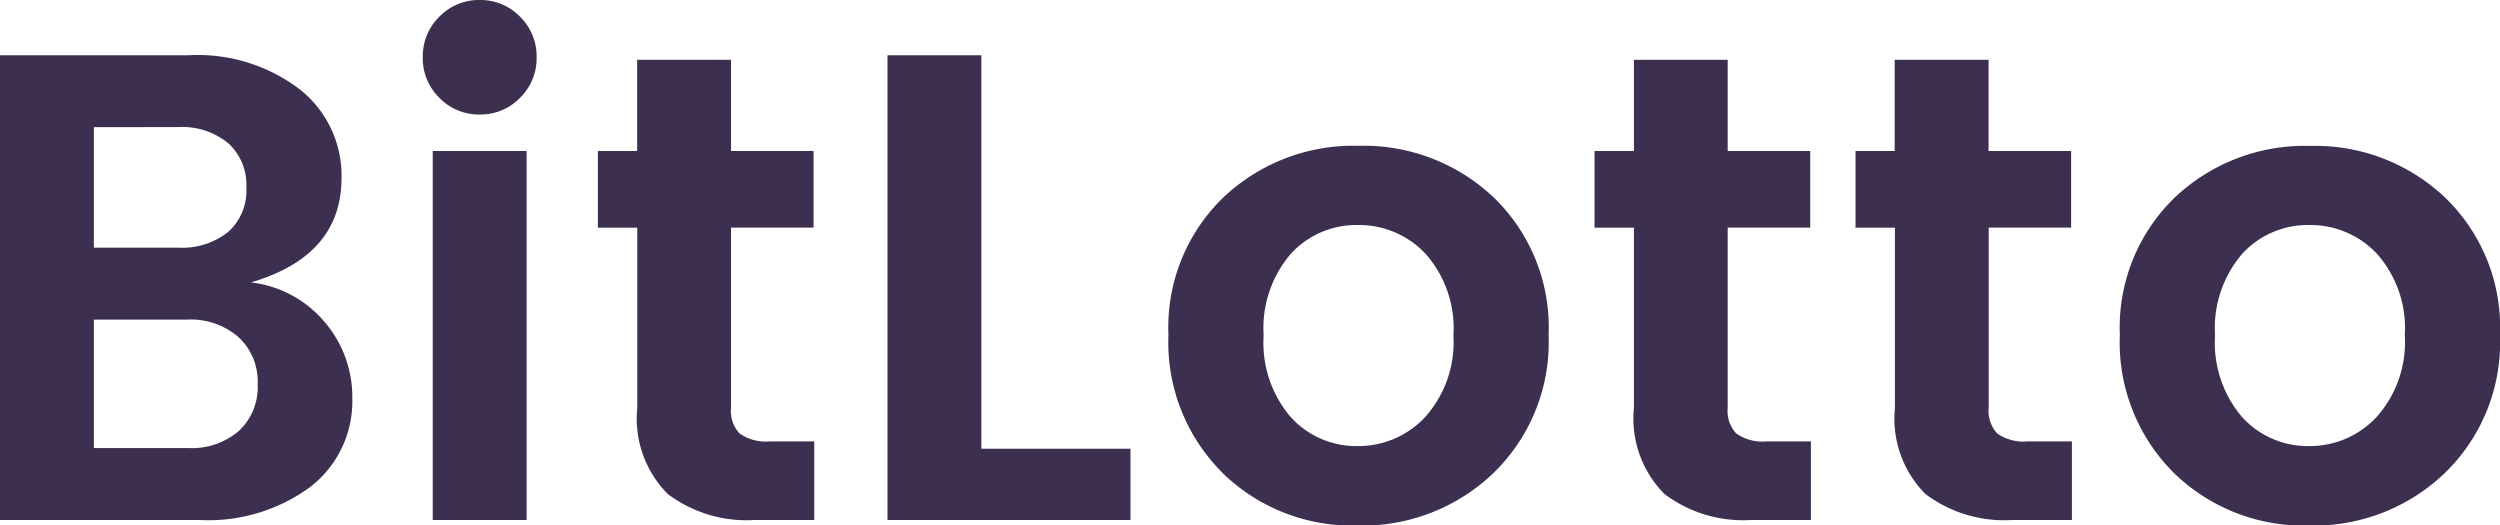 <svg xmlns="http://www.w3.org/2000/svg" width="90.12" height="18.936" viewBox="0 0 90.12 18.936">
  <path id="BitLotto" d="M1.8-16.752H8.592A6.067,6.067,0,0,1,12.636-15.5a3.969,3.969,0,0,1,1.476,3.168q0,2.808-3.264,3.768A4.094,4.094,0,0,1,13.5-7.14a4.151,4.151,0,0,1,1,2.748,3.9,3.9,0,0,1-1.488,3.18A6.2,6.2,0,0,1,8.976,0H1.8ZM5.184-14.16v4.344H8.232a2.661,2.661,0,0,0,1.788-.564,1.985,1.985,0,0,0,.66-1.6,2.021,2.021,0,0,0-.66-1.608,2.625,2.625,0,0,0-1.788-.576Zm0,11.568H8.592A2.616,2.616,0,0,0,10.4-3.2,2.154,2.154,0,0,0,11.088-4.9a2.173,2.173,0,0,0-.7-1.7,2.629,2.629,0,0,0-1.824-.624H5.184ZM21.144-16.68a1.992,1.992,0,0,1-.6,1.464,1.978,1.978,0,0,1-1.452.6,1.978,1.978,0,0,1-1.452-.6,1.992,1.992,0,0,1-.6-1.464,1.992,1.992,0,0,1,.6-1.464,1.978,1.978,0,0,1,1.452-.6,1.978,1.978,0,0,1,1.452.6A1.992,1.992,0,0,1,21.144-16.68ZM17.4,0V-13.3h3.384V0ZM29.544-2.832h1.608V0H29.016a4.727,4.727,0,0,1-3.144-.936,3.857,3.857,0,0,1-1.1-3.1v-6.5H23.352V-13.3h1.416v-3.288h3.384V-13.3h2.976v2.76H28.152v6.5a1.181,1.181,0,0,0,.312.924A1.638,1.638,0,0,0,29.544-2.832Zm4.248-13.92h3.384V-2.568h5.376V0h-8.76ZM50.736-2.664a3.287,3.287,0,0,0,2.436-1.044,4.048,4.048,0,0,0,1.02-2.952A4.034,4.034,0,0,0,53.184-9.6a3.28,3.28,0,0,0-2.436-1.032A3.2,3.2,0,0,0,48.336-9.6a4.112,4.112,0,0,0-.984,2.952A4.112,4.112,0,0,0,48.336-3.7,3.19,3.19,0,0,0,50.736-2.664Zm-4.872.96A6.628,6.628,0,0,1,43.92-6.672a6.507,6.507,0,0,1,1.968-4.944,6.812,6.812,0,0,1,4.884-1.872,6.812,6.812,0,0,1,4.884,1.872,6.507,6.507,0,0,1,1.968,4.944A6.565,6.565,0,0,1,55.644-1.7a6.821,6.821,0,0,1-4.908,1.9A6.7,6.7,0,0,1,45.864-1.7ZM65.472-2.832H67.08V0H64.944A4.727,4.727,0,0,1,61.8-.936a3.857,3.857,0,0,1-1.1-3.1v-6.5H59.28V-13.3H60.7v-3.288H64.08V-13.3h2.976v2.76H64.08v6.5a1.181,1.181,0,0,0,.312.924A1.638,1.638,0,0,0,65.472-2.832Zm9.408,0h1.608V0H74.352a4.727,4.727,0,0,1-3.144-.936,3.857,3.857,0,0,1-1.1-3.1v-6.5H68.688V-13.3H70.1v-3.288h3.384V-13.3h2.976v2.76H73.488v6.5a1.181,1.181,0,0,0,.312.924A1.638,1.638,0,0,0,74.88-2.832Zm10.152.168a3.287,3.287,0,0,0,2.436-1.044,4.048,4.048,0,0,0,1.02-2.952A4.034,4.034,0,0,0,87.48-9.6a3.28,3.28,0,0,0-2.436-1.032A3.2,3.2,0,0,0,82.632-9.6a4.112,4.112,0,0,0-.984,2.952A4.112,4.112,0,0,0,82.632-3.7,3.19,3.19,0,0,0,85.032-2.664ZM80.16-1.7a6.628,6.628,0,0,1-1.944-4.968,6.507,6.507,0,0,1,1.968-4.944,6.812,6.812,0,0,1,4.884-1.872,6.812,6.812,0,0,1,4.884,1.872A6.507,6.507,0,0,1,91.92-6.672,6.565,6.565,0,0,1,89.94-1.7a6.821,6.821,0,0,1-4.908,1.9A6.7,6.7,0,0,1,80.16-1.7Z" transform="translate(-1.8 18.744)" fill="#3d2f50"/>
</svg>
